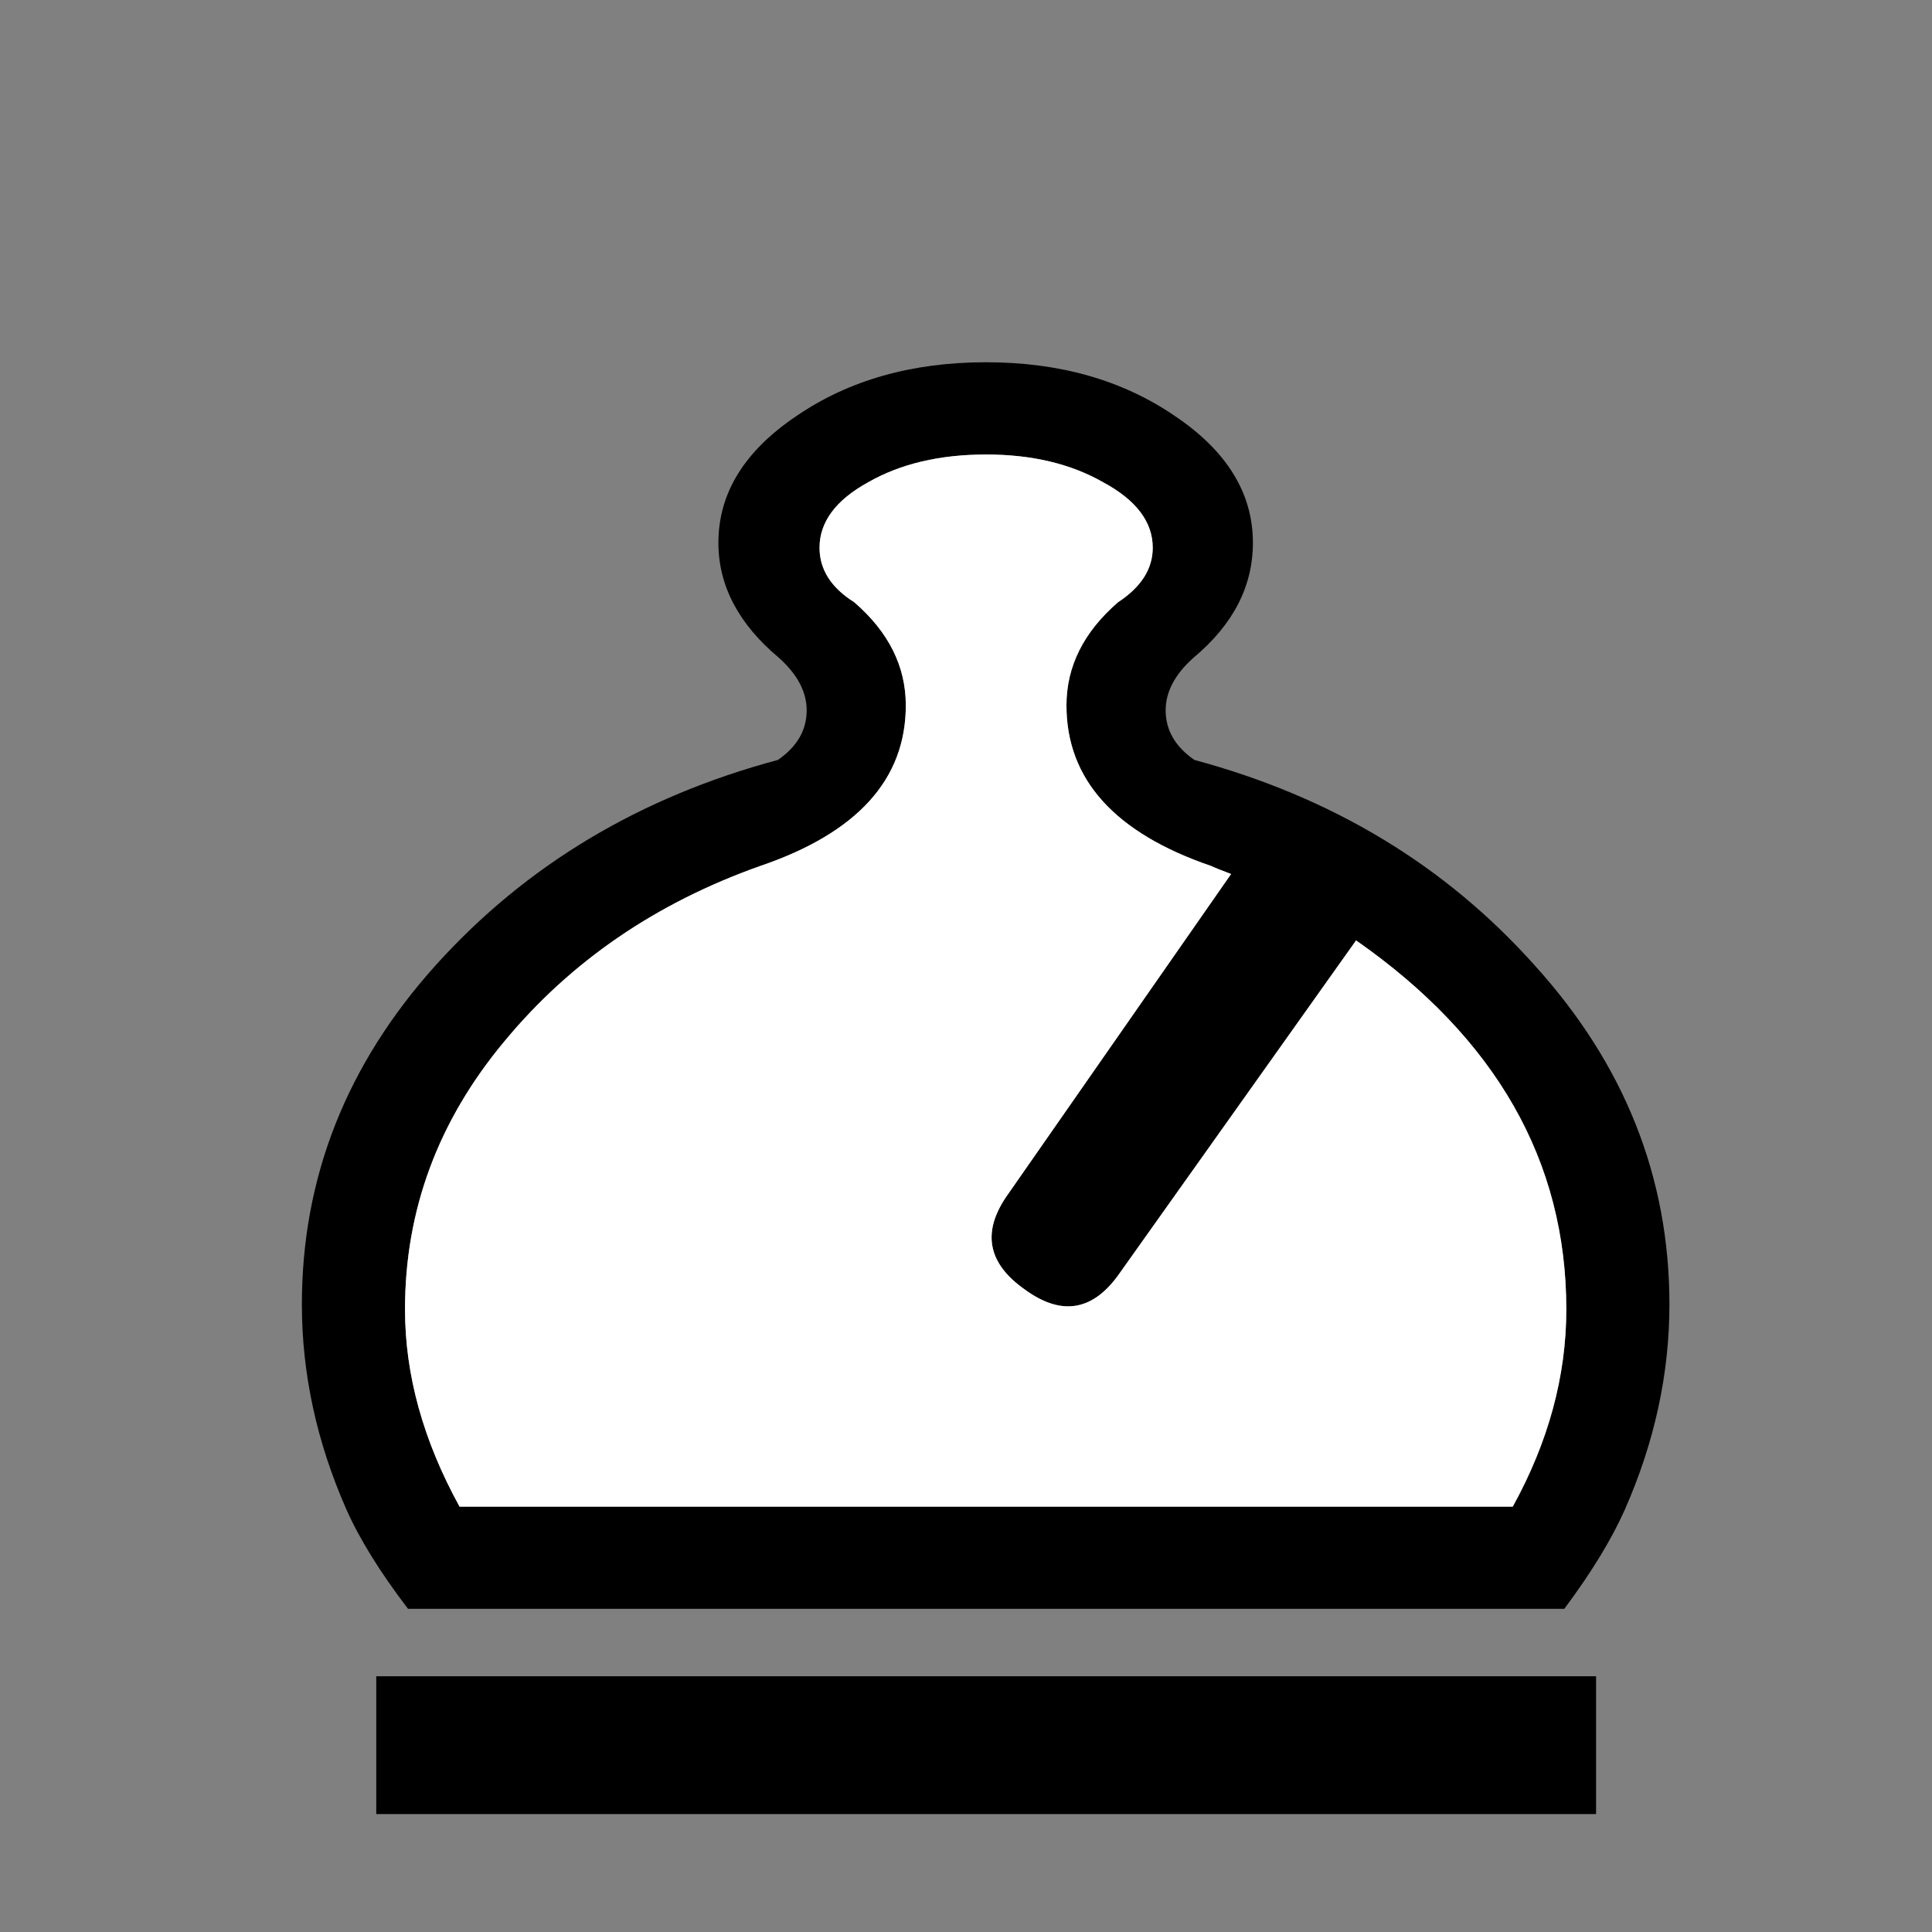 <svg width="32" height="32" viewBox="0 0 32 32" fill="none" xmlns="http://www.w3.org/2000/svg">
<rect x="0" y="0" width="32" height="32" fill="#808080" stroke="none"/>
<path d="M16.334 26.647H6.758C6.298 26.045 5.958 25.497 5.739 25.005C5.246 23.888 5 22.754 5 21.605C5 19.502 5.739 17.63 7.217 15.987C8.707 14.333 10.596 13.2 12.884 12.587C13.202 12.368 13.361 12.094 13.361 11.765C13.361 11.459 13.207 11.169 12.901 10.895C12.233 10.336 11.899 9.701 11.899 8.99C11.899 8.168 12.331 7.467 13.197 6.887C14.062 6.296 15.107 6 16.334 6C17.549 6 18.59 6.296 19.455 6.887C20.32 7.467 20.752 8.168 20.752 8.99C20.752 9.712 20.424 10.347 19.767 10.895C19.46 11.169 19.307 11.459 19.307 11.765C19.307 12.094 19.466 12.368 19.783 12.587C22.061 13.2 23.939 14.333 25.417 15.987C26.907 17.63 27.651 19.502 27.651 21.605C27.651 22.754 27.405 23.888 26.912 25.005C26.693 25.497 26.359 26.045 25.91 26.647H16.334ZM20.391 14.476C20.216 14.41 20.106 14.366 20.062 14.344C18.464 13.797 17.664 12.91 17.664 11.683C17.664 11.037 17.949 10.468 18.518 9.975C18.902 9.723 19.093 9.422 19.093 9.072C19.093 8.645 18.82 8.283 18.272 7.988C17.735 7.681 17.089 7.528 16.334 7.528C15.567 7.528 14.916 7.681 14.379 7.988C13.843 8.283 13.574 8.645 13.574 9.072C13.574 9.433 13.766 9.734 14.149 9.975C14.719 10.468 15.003 11.037 15.003 11.683C15.003 12.91 14.198 13.797 12.589 14.344C10.859 14.958 9.446 15.927 8.351 17.252C7.256 18.566 6.708 20.044 6.708 21.687C6.708 22.771 7.009 23.86 7.612 24.956H16.334H25.056C25.647 23.882 25.943 22.793 25.943 21.687C25.943 19.234 24.782 17.197 22.461 15.576L18.551 21.079C18.113 21.714 17.588 21.807 16.974 21.358C16.35 20.92 16.257 20.395 16.695 19.781L20.391 14.476ZM6.232 27.764H26.436V30.047H6.232V27.764Z" fill="black"/>
<path d="M20.391 14.476C20.216 14.41 20.106 14.366 20.062 14.344C18.464 13.797 17.664 12.91 17.664 11.683C17.664 11.037 17.949 10.468 18.518 9.975C18.902 9.723 19.093 9.422 19.093 9.072C19.093 8.645 18.82 8.283 18.272 7.988C17.735 7.681 17.089 7.528 16.334 7.528C15.567 7.528 14.916 7.681 14.379 7.988C13.843 8.283 13.574 8.645 13.574 9.072C13.574 9.433 13.766 9.734 14.149 9.975C14.719 10.468 15.003 11.037 15.003 11.683C15.003 12.91 14.198 13.797 12.589 14.344C10.859 14.958 9.446 15.927 8.351 17.252C7.256 18.566 6.708 20.044 6.708 21.687C6.708 22.771 7.009 23.86 7.612 24.955H16.334H25.056C25.647 23.882 25.943 22.793 25.943 21.687C25.943 19.234 24.782 17.197 22.461 15.576L18.551 21.079C18.113 21.714 17.588 21.807 16.974 21.358C16.35 20.92 16.257 20.395 16.695 19.781L20.391 14.476Z" fill="white"/>
</svg>
